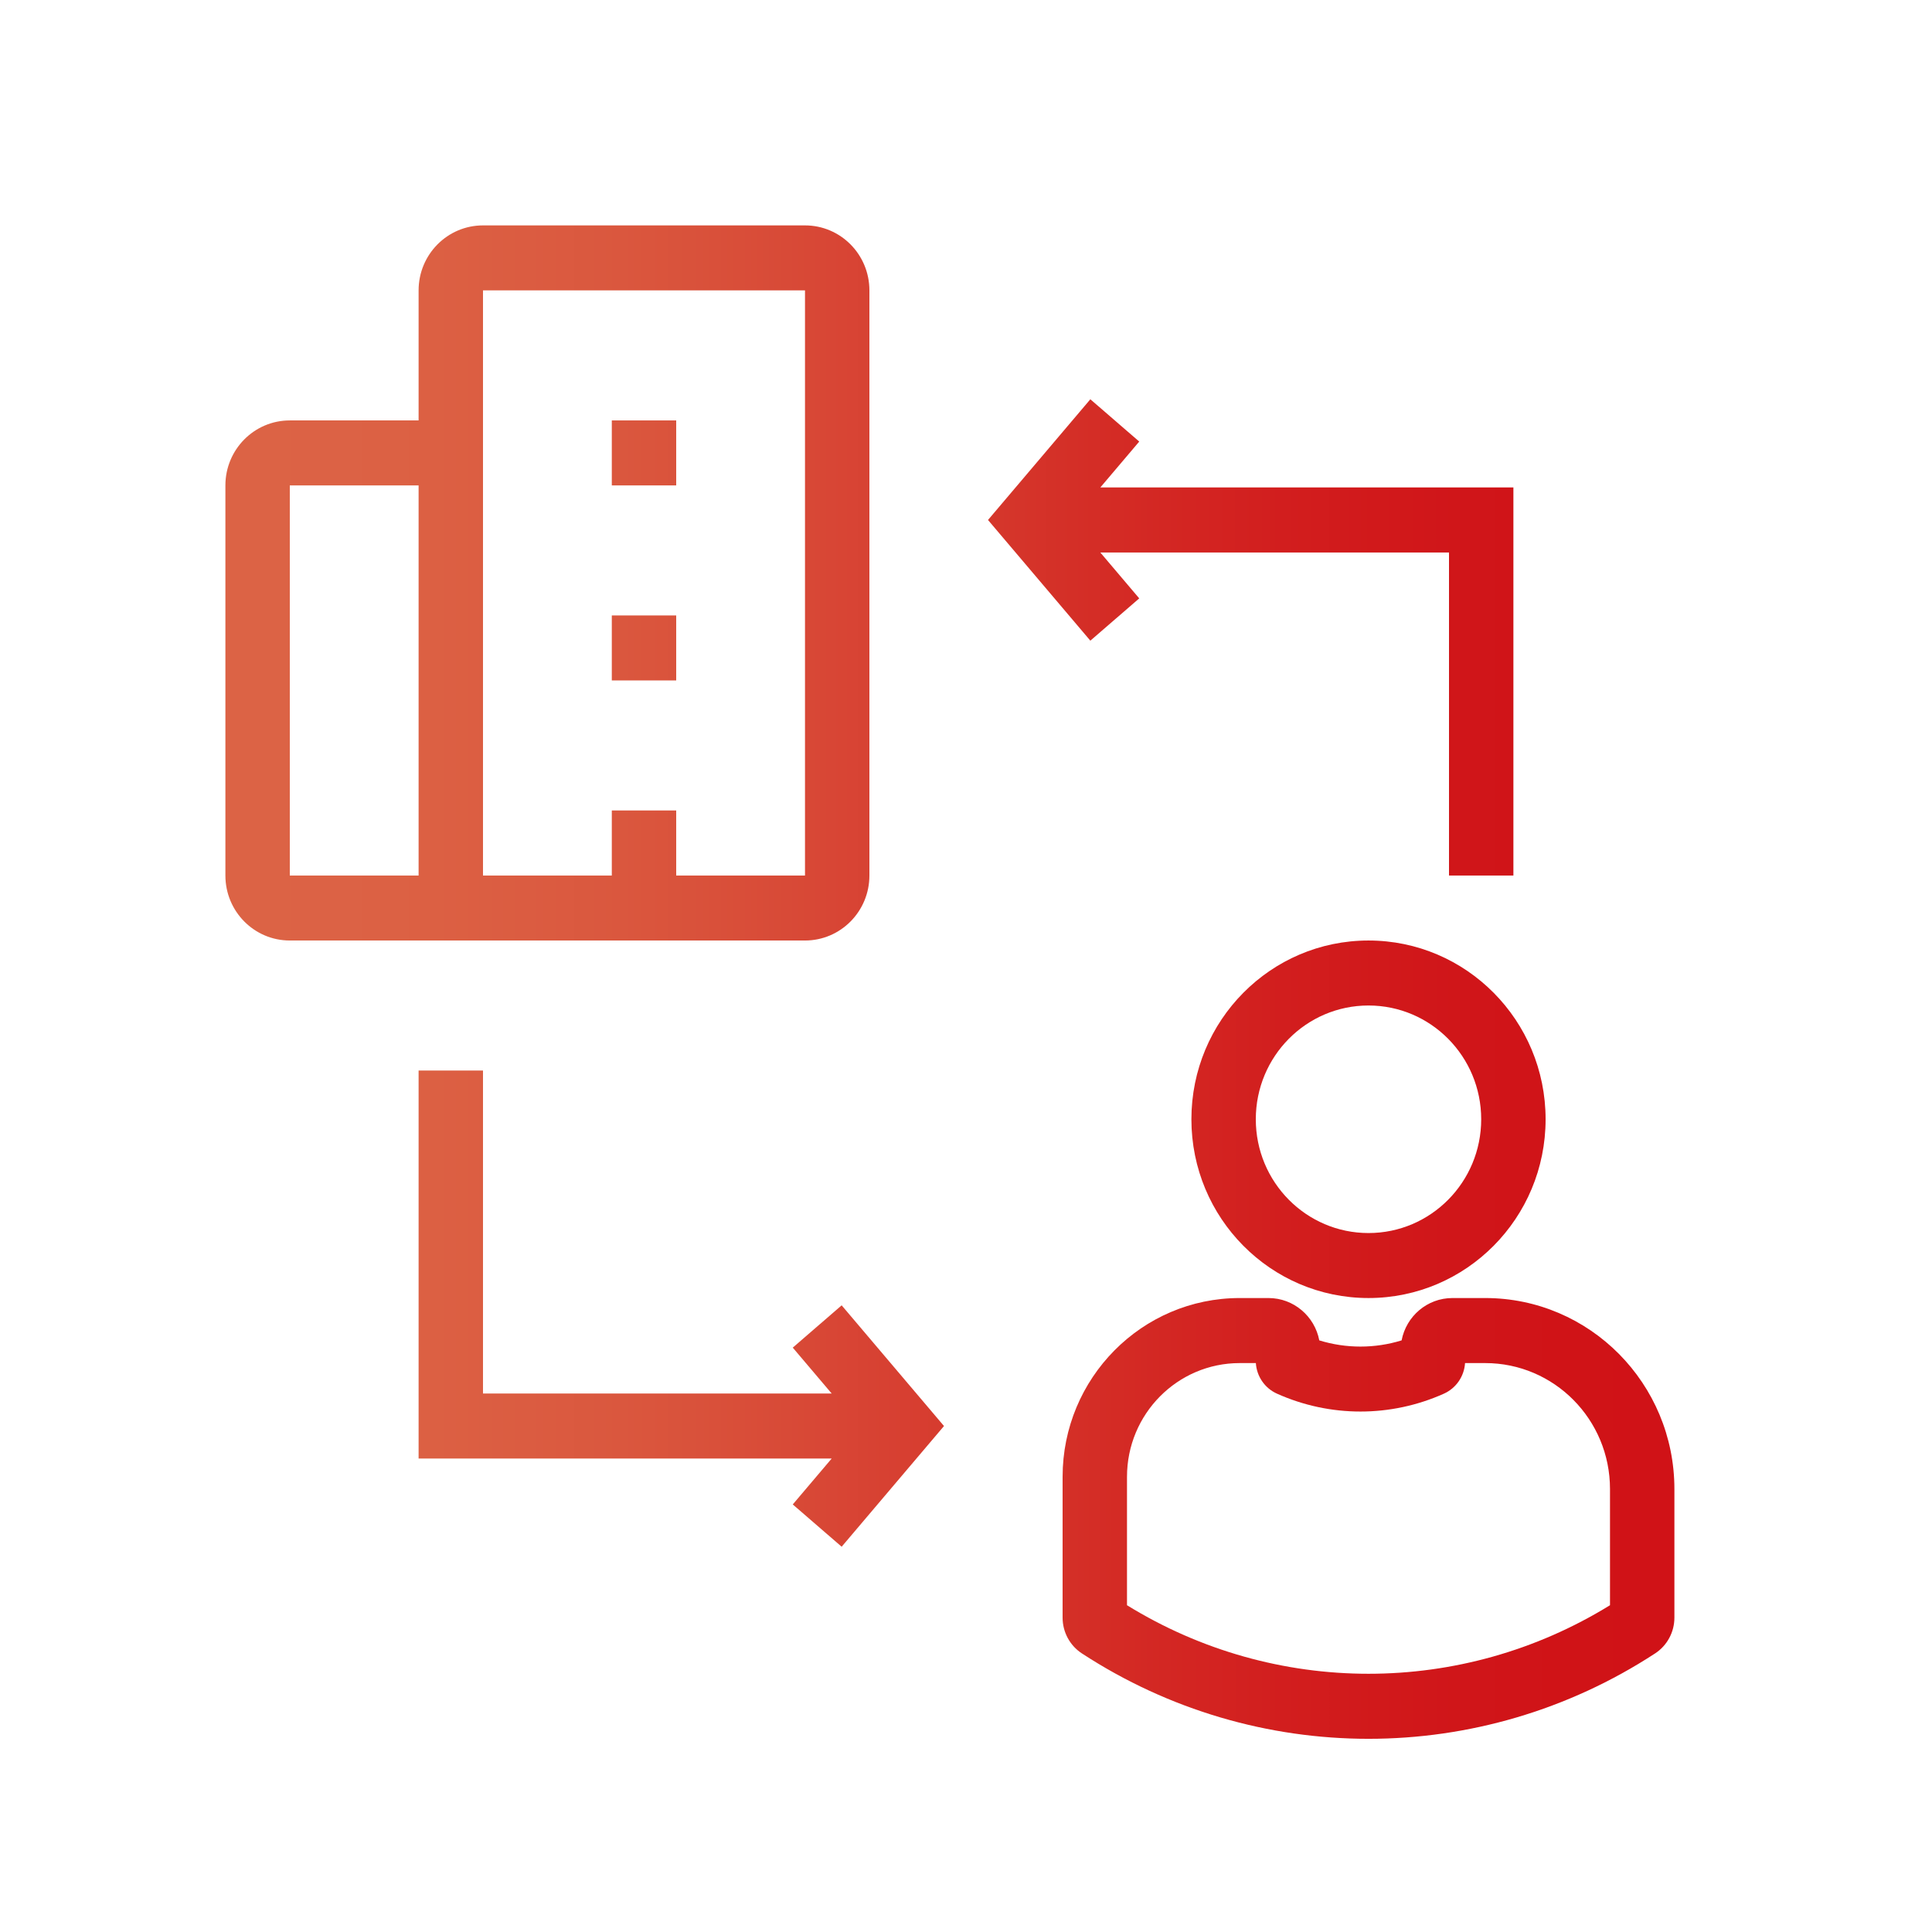 <svg width="36" height="36" viewBox="0 0 36 36" fill="none" xmlns="http://www.w3.org/2000/svg">
<g id="Icon_60px_B2C">
<g id="Vector">
<path d="M11.4 12.679V11.468H12.6V12.679H11.4Z" fill="url(#paint0_linear_15161_132)"/>
<path d="M11.4 7.834V9.045H12.6V7.834H11.4Z" fill="url(#paint1_linear_15161_132)"/>
<path fill-rule="evenodd" clip-rule="evenodd" d="M7.8 5.411V7.834H5.4C4.737 7.834 4.2 8.376 4.2 9.045V16.314C4.2 16.983 4.737 17.525 5.4 17.525H15C15.663 17.525 16.2 16.983 16.2 16.314V5.411C16.2 4.742 15.663 4.2 15 4.2H9C8.337 4.2 7.8 4.742 7.8 5.411ZM15 5.411H9V16.314H11.4V15.102H12.6V16.314H15V5.411ZM5.4 9.045H7.8V16.314H5.4V9.045Z" fill="url(#paint2_linear_15161_132)"/>
<path fill-rule="evenodd" clip-rule="evenodd" d="M20.503 10.295L21.228 11.15L20.317 11.938L18.41 9.689L20.317 7.44L21.228 8.228L20.503 9.083H28.2V16.314H27V10.295H20.503Z" fill="url(#paint3_linear_15161_132)"/>
<path fill-rule="evenodd" clip-rule="evenodd" d="M15.497 25.966L14.772 25.111L15.683 24.323L17.59 26.572L15.683 28.821L14.772 28.033L15.497 27.178H7.8V19.948H9V25.966H15.497Z" fill="url(#paint4_linear_15161_132)"/>
<path fill-rule="evenodd" clip-rule="evenodd" d="M25.5 22.976C26.66 22.976 27.6 22.027 27.6 20.856C27.6 19.685 26.66 18.736 25.5 18.736C24.34 18.736 23.4 19.685 23.4 20.856C23.4 22.027 24.34 22.976 25.5 22.976ZM25.5 24.187C27.323 24.187 28.8 22.696 28.8 20.856C28.8 19.016 27.323 17.525 25.5 17.525C23.677 17.525 22.2 19.016 22.2 20.856C22.2 22.696 23.677 24.187 25.5 24.187Z" fill="url(#paint5_linear_15161_132)"/>
<path fill-rule="evenodd" clip-rule="evenodd" d="M19.8 27.518C19.8 25.679 21.277 24.187 23.1 24.187H23.636C24.106 24.187 24.497 24.526 24.583 24.976C25.083 25.13 25.617 25.13 26.117 24.976C26.203 24.526 26.594 24.187 27.064 24.187H27.675C29.622 24.187 31.2 25.78 31.2 27.746V30.143C31.2 30.411 31.065 30.662 30.842 30.808C27.591 32.931 23.409 32.931 20.158 30.808C19.935 30.662 19.8 30.411 19.8 30.143V27.518ZM23.1 25.399C21.94 25.399 21 26.348 21 27.518V29.911C23.762 31.614 27.238 31.614 30 29.911V27.746C30 26.449 28.959 25.399 27.675 25.399H27.299C27.283 25.647 27.132 25.867 26.905 25.969C25.915 26.413 24.785 26.413 23.795 25.969C23.567 25.867 23.417 25.647 23.401 25.399H23.1Z" fill="url(#paint6_linear_15161_132)"/>
</g>
</g>
<defs>
<linearGradient id="paint0_linear_15161_132" x1="4.537" y1="18.3" x2="30.938" y2="18.298" gradientUnits="userSpaceOnUse">
<stop stop-color="#DC6345"/>
<stop offset="0.067" stop-color="#DC6245"/>
<stop offset="0.133" stop-color="#DC6043"/>
<stop offset="0.2" stop-color="#DB5C41"/>
<stop offset="0.267" stop-color="#DA573E"/>
<stop offset="0.333" stop-color="#D9503A"/>
<stop offset="0.4" stop-color="#D84836"/>
<stop offset="0.467" stop-color="#D73F31"/>
<stop offset="0.533" stop-color="#D5362B"/>
<stop offset="0.6" stop-color="#D42D26"/>
<stop offset="0.667" stop-color="#D32522"/>
<stop offset="0.733" stop-color="#D21E1E"/>
<stop offset="0.8" stop-color="#D1191B"/>
<stop offset="0.867" stop-color="#D01519"/>
<stop offset="0.933" stop-color="#D01317"/>
<stop offset="1" stop-color="#D01217"/>
</linearGradient>
<linearGradient id="paint1_linear_15161_132" x1="4.537" y1="18.3" x2="30.938" y2="18.298" gradientUnits="userSpaceOnUse">
<stop stop-color="#DC6345"/>
<stop offset="0.067" stop-color="#DC6245"/>
<stop offset="0.133" stop-color="#DC6043"/>
<stop offset="0.2" stop-color="#DB5C41"/>
<stop offset="0.267" stop-color="#DA573E"/>
<stop offset="0.333" stop-color="#D9503A"/>
<stop offset="0.4" stop-color="#D84836"/>
<stop offset="0.467" stop-color="#D73F31"/>
<stop offset="0.533" stop-color="#D5362B"/>
<stop offset="0.6" stop-color="#D42D26"/>
<stop offset="0.667" stop-color="#D32522"/>
<stop offset="0.733" stop-color="#D21E1E"/>
<stop offset="0.8" stop-color="#D1191B"/>
<stop offset="0.867" stop-color="#D01519"/>
<stop offset="0.933" stop-color="#D01317"/>
<stop offset="1" stop-color="#D01217"/>
</linearGradient>
<linearGradient id="paint2_linear_15161_132" x1="4.537" y1="18.3" x2="30.938" y2="18.298" gradientUnits="userSpaceOnUse">
<stop stop-color="#DC6345"/>
<stop offset="0.067" stop-color="#DC6245"/>
<stop offset="0.133" stop-color="#DC6043"/>
<stop offset="0.2" stop-color="#DB5C41"/>
<stop offset="0.267" stop-color="#DA573E"/>
<stop offset="0.333" stop-color="#D9503A"/>
<stop offset="0.4" stop-color="#D84836"/>
<stop offset="0.467" stop-color="#D73F31"/>
<stop offset="0.533" stop-color="#D5362B"/>
<stop offset="0.6" stop-color="#D42D26"/>
<stop offset="0.667" stop-color="#D32522"/>
<stop offset="0.733" stop-color="#D21E1E"/>
<stop offset="0.8" stop-color="#D1191B"/>
<stop offset="0.867" stop-color="#D01519"/>
<stop offset="0.933" stop-color="#D01317"/>
<stop offset="1" stop-color="#D01217"/>
</linearGradient>
<linearGradient id="paint3_linear_15161_132" x1="4.537" y1="18.3" x2="30.938" y2="18.298" gradientUnits="userSpaceOnUse">
<stop stop-color="#DC6345"/>
<stop offset="0.067" stop-color="#DC6245"/>
<stop offset="0.133" stop-color="#DC6043"/>
<stop offset="0.2" stop-color="#DB5C41"/>
<stop offset="0.267" stop-color="#DA573E"/>
<stop offset="0.333" stop-color="#D9503A"/>
<stop offset="0.4" stop-color="#D84836"/>
<stop offset="0.467" stop-color="#D73F31"/>
<stop offset="0.533" stop-color="#D5362B"/>
<stop offset="0.6" stop-color="#D42D26"/>
<stop offset="0.667" stop-color="#D32522"/>
<stop offset="0.733" stop-color="#D21E1E"/>
<stop offset="0.8" stop-color="#D1191B"/>
<stop offset="0.867" stop-color="#D01519"/>
<stop offset="0.933" stop-color="#D01317"/>
<stop offset="1" stop-color="#D01217"/>
</linearGradient>
<linearGradient id="paint4_linear_15161_132" x1="4.537" y1="18.3" x2="30.938" y2="18.298" gradientUnits="userSpaceOnUse">
<stop stop-color="#DC6345"/>
<stop offset="0.067" stop-color="#DC6245"/>
<stop offset="0.133" stop-color="#DC6043"/>
<stop offset="0.2" stop-color="#DB5C41"/>
<stop offset="0.267" stop-color="#DA573E"/>
<stop offset="0.333" stop-color="#D9503A"/>
<stop offset="0.4" stop-color="#D84836"/>
<stop offset="0.467" stop-color="#D73F31"/>
<stop offset="0.533" stop-color="#D5362B"/>
<stop offset="0.6" stop-color="#D42D26"/>
<stop offset="0.667" stop-color="#D32522"/>
<stop offset="0.733" stop-color="#D21E1E"/>
<stop offset="0.8" stop-color="#D1191B"/>
<stop offset="0.867" stop-color="#D01519"/>
<stop offset="0.933" stop-color="#D01317"/>
<stop offset="1" stop-color="#D01217"/>
</linearGradient>
<linearGradient id="paint5_linear_15161_132" x1="4.537" y1="18.3" x2="30.938" y2="18.298" gradientUnits="userSpaceOnUse">
<stop stop-color="#DC6345"/>
<stop offset="0.067" stop-color="#DC6245"/>
<stop offset="0.133" stop-color="#DC6043"/>
<stop offset="0.2" stop-color="#DB5C41"/>
<stop offset="0.267" stop-color="#DA573E"/>
<stop offset="0.333" stop-color="#D9503A"/>
<stop offset="0.4" stop-color="#D84836"/>
<stop offset="0.467" stop-color="#D73F31"/>
<stop offset="0.533" stop-color="#D5362B"/>
<stop offset="0.6" stop-color="#D42D26"/>
<stop offset="0.667" stop-color="#D32522"/>
<stop offset="0.733" stop-color="#D21E1E"/>
<stop offset="0.8" stop-color="#D1191B"/>
<stop offset="0.867" stop-color="#D01519"/>
<stop offset="0.933" stop-color="#D01317"/>
<stop offset="1" stop-color="#D01217"/>
</linearGradient>
<linearGradient id="paint6_linear_15161_132" x1="4.537" y1="18.3" x2="30.938" y2="18.298" gradientUnits="userSpaceOnUse">
<stop stop-color="#DC6345"/>
<stop offset="0.067" stop-color="#DC6245"/>
<stop offset="0.133" stop-color="#DC6043"/>
<stop offset="0.2" stop-color="#DB5C41"/>
<stop offset="0.267" stop-color="#DA573E"/>
<stop offset="0.333" stop-color="#D9503A"/>
<stop offset="0.4" stop-color="#D84836"/>
<stop offset="0.467" stop-color="#D73F31"/>
<stop offset="0.533" stop-color="#D5362B"/>
<stop offset="0.6" stop-color="#D42D26"/>
<stop offset="0.667" stop-color="#D32522"/>
<stop offset="0.733" stop-color="#D21E1E"/>
<stop offset="0.8" stop-color="#D1191B"/>
<stop offset="0.867" stop-color="#D01519"/>
<stop offset="0.933" stop-color="#D01317"/>
<stop offset="1" stop-color="#D01217"/>
</linearGradient>
</defs>
</svg>
